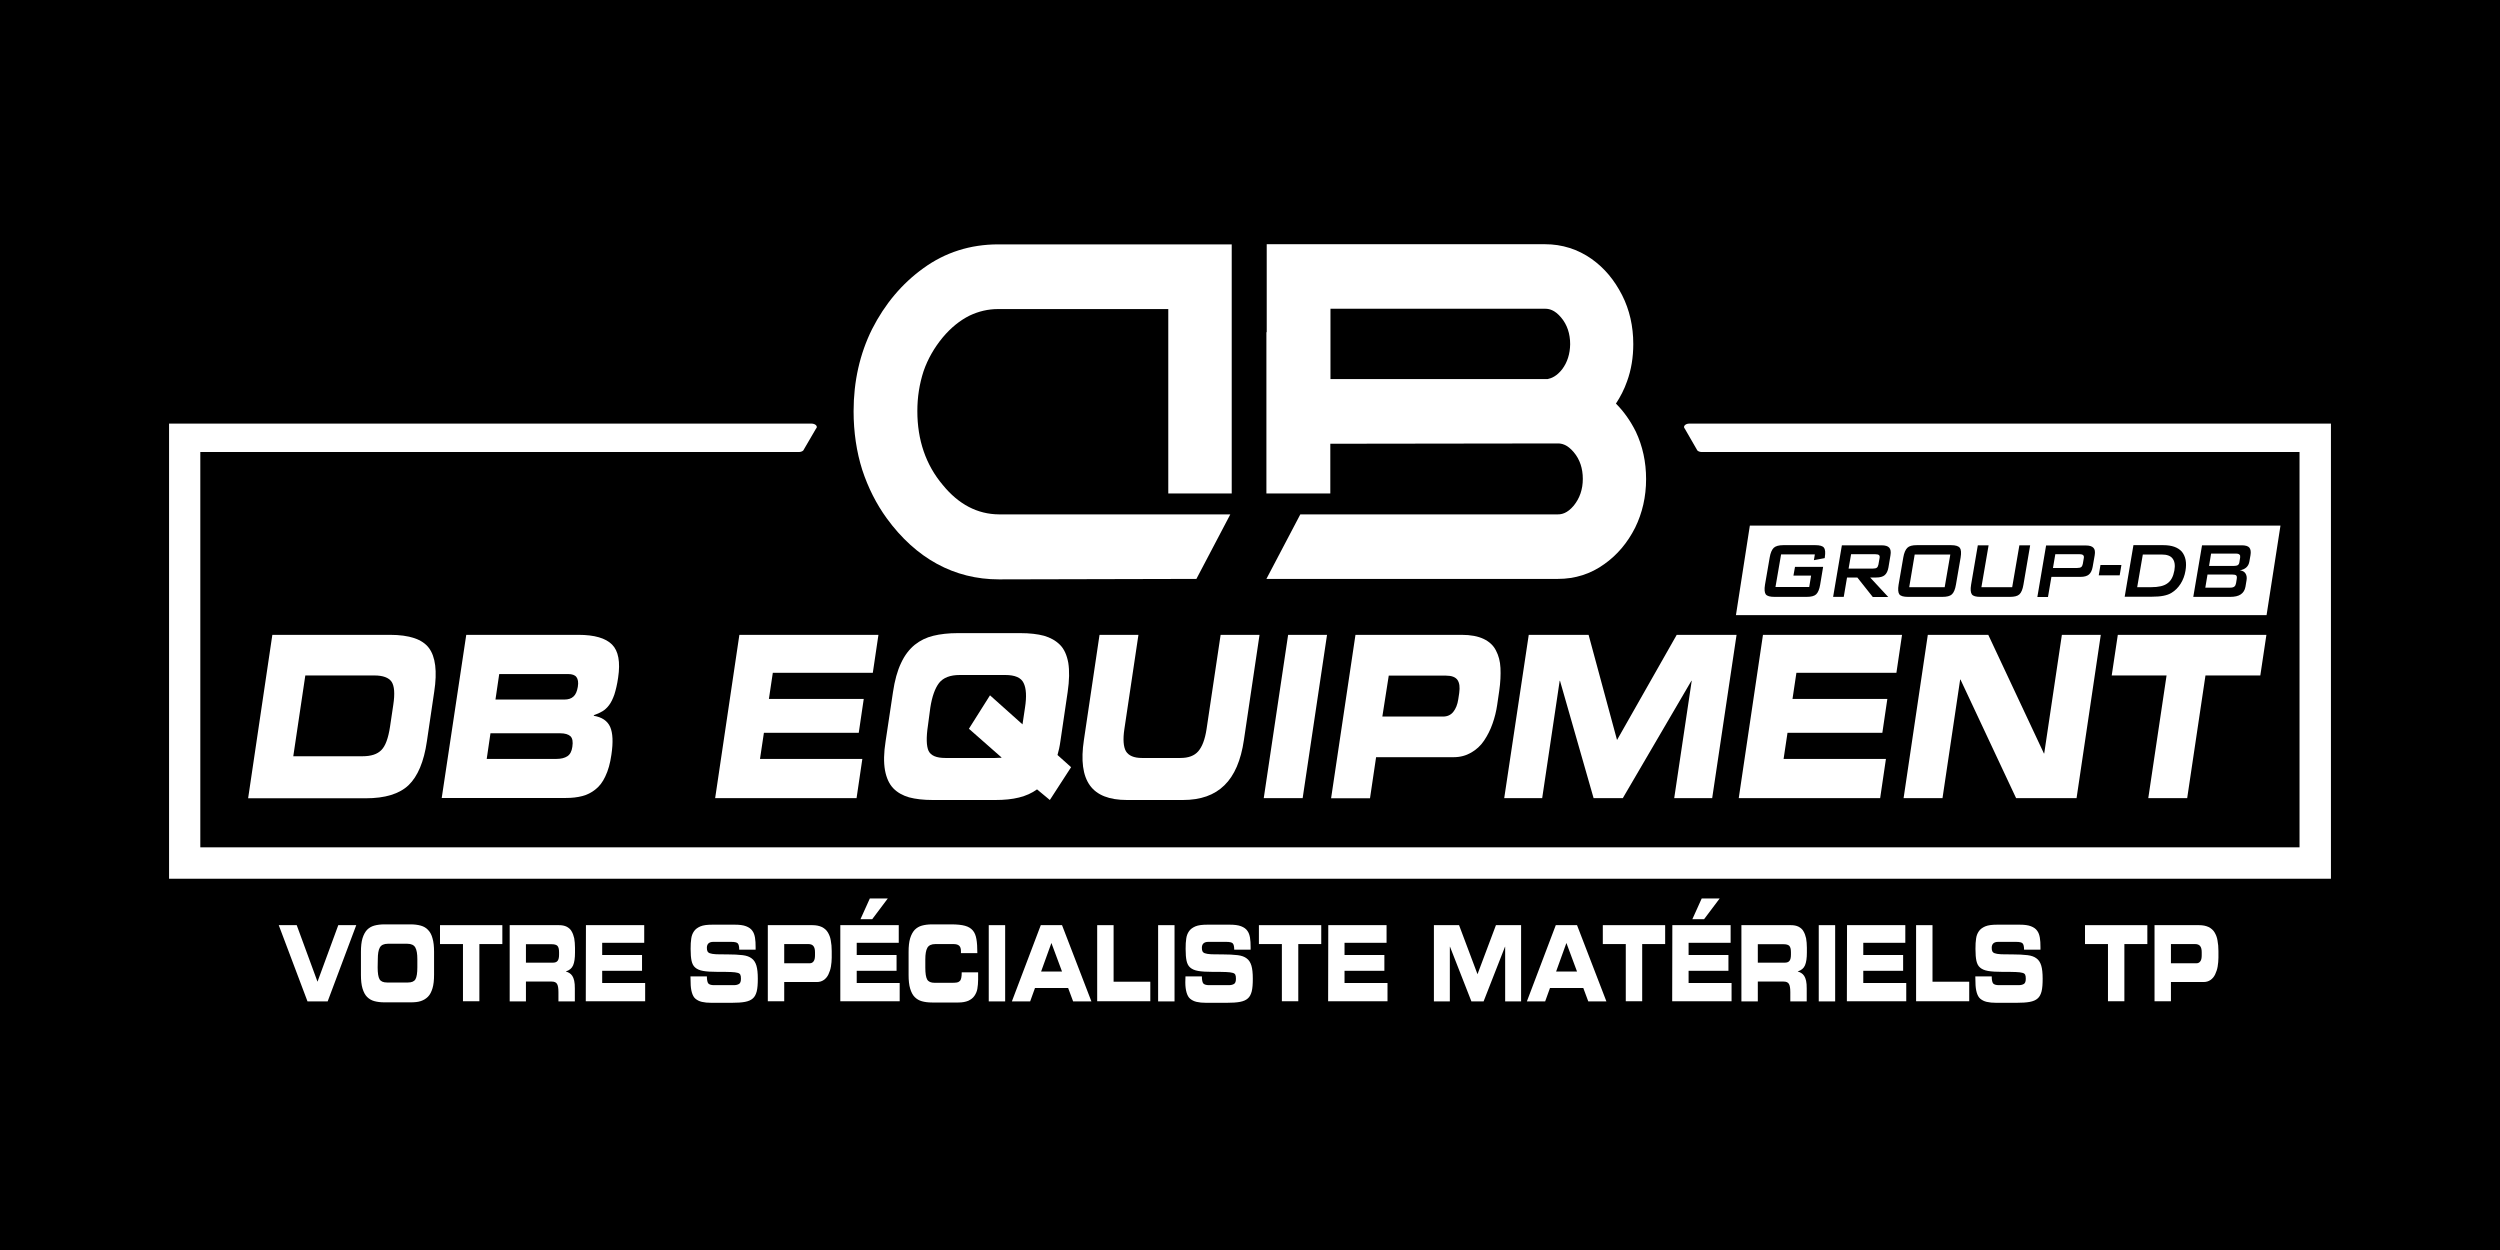<?xml version="1.0" encoding="utf-8"?>
<!-- Generator: Adobe Illustrator 26.5.3, SVG Export Plug-In . SVG Version: 6.00 Build 0)  -->
<svg version="1.1" id="Logo_Damien_Burdet" xmlns="http://www.w3.org/2000/svg" xmlns:xlink="http://www.w3.org/1999/xlink" x="0px"
	 y="0px" viewBox="0 0 1600 800" style="enable-background:new 0 0 1600 800;" xml:space="preserve">
<rect x="0" y="0" width="1600" height="800" fill="#808080" stroke="none"/>
<style type="text/css">
	.st0{stroke:#000000;stroke-miterlimit:10;}
	.st1{fill:#FFFFFF;}
</style>
<rect x="-16.6" y="-9.9" class="st0" width="1633.2" height="819.7"/>
<path class="st1" d="M1491.8,562.4H108.2V271.1h411.1c2.7,0,4.4,1.9,2.9,3.3l-8.1,13.9c-0.6,0.6-1.7,1-2.9,1H128.2v253h1343.5v-253
	h-382.5c-1.2,0-2.3-0.4-2.9-1l-8-13.9c-1.4-1.4,0.2-3.3,2.9-3.3h410.6L1491.8,562.4L1491.8,562.4z"/>
<g>
	<path class="st1" d="M174.3,406.3h75.3c12.4,0,20.7,2.8,24.9,8.4c4.2,5.6,5.4,14.9,3.4,28l-4.7,31.8c-1.9,13.1-5.9,22.4-11.7,28
		c-5.9,5.6-15,8.4-27.4,8.4h-75.3L174.3,406.3z M187.7,484H232c5.5,0,9.5-1.3,12.1-4c2.6-2.6,4.4-7.6,5.5-14.8l2.1-14.1
		c1.1-7.2,0.7-12.1-1.1-14.8c-1.8-2.6-5.5-4-10.9-4h-44.3L187.7,484z"/>
	<path class="st1" d="M298.4,406.3h71.8c10.3,0,17.4,2.1,21.5,6.2c4.1,4.1,5.4,11.2,3.9,21.2c-0.6,4.3-1.5,7.9-2.4,10.8
		c-1,2.8-2.1,5.1-3.4,6.8c-1.3,1.7-2.7,3-4.2,3.9c-1.5,0.9-3.4,1.8-5.5,2.5l-0.1,0.4c5.3,0.9,8.7,3.2,10.5,7.1
		c1.7,3.9,2,9.8,0.8,17.8c-0.8,5.6-2.1,10.2-3.9,13.9c-1.7,3.7-3.9,6.5-6.4,8.4c-2.5,2-5.3,3.4-8.4,4.2s-6.5,1.2-10.4,1.2h-79.5
		L298.4,406.3z M311.5,485.7h44.7c2.9,0,5.2-0.6,6.9-1.7c1.7-1.1,2.8-3.1,3.2-6c0.5-3.3,0.1-5.5-1.2-6.8c-1.3-1.2-3.5-1.9-6.5-1.9
		h-44.7L311.5,485.7z M317.1,447.7h44.2c2.4,0,4.3-0.6,5.7-1.9c1.4-1.2,2.3-3.3,2.8-6.2s0.1-5-0.9-6.3c-1-1.3-2.8-1.9-5.2-1.9h-44.2
		L317.1,447.7z"/>
	<path class="st1" d="M473.2,406.3h89l-3.6,24.3h-64l-2.5,16.7h60.7l-3.2,21.7h-60.7l-2.5,16.7h65.5l-3.7,25.1h-90.5L473.2,406.3z"
		/>
	<path class="st1" d="M571.5,443c1.1-7.5,2.8-13.7,5.2-18.7c2.3-5,5.3-8.8,8.7-11.6c3.5-2.8,7.4-4.7,11.9-5.8
		c4.5-1.1,9.7-1.7,15.7-1.7h40c6,0,11.1,0.6,15.2,1.7c4.1,1.2,7.5,3.1,10.2,5.8c2.7,2.7,4.4,6.6,5.3,11.5c0.8,5,0.7,11.2-0.4,18.7
		l-4.6,31.2c-0.5,3.7-1.2,6.7-1.9,9.1l8.7,7.8L671.9,512l-8.2-6.8c-3.3,2.4-7.1,4.1-11.5,5.2c-4.4,1.1-9.4,1.6-15.2,1.6h-40
		c-6,0-11.1-0.6-15.2-1.7c-4.1-1.2-7.5-3.1-10.1-5.8c-2.6-2.7-4.4-6.6-5.3-11.5c-0.9-5-0.8-11.2,0.4-18.7L571.5,443z M593.9,464.2
		c-1.2,7.9-1,13.4,0.4,16.4c1.5,3,5,4.5,10.7,4.5H637c0.7,0,1.4,0,2.2-0.1c1,0,1.5,0,1.7,0l0-0.3l-20.8-18.3l13.5-21.4l20.8,18.6
		l1.6-10.7c1.1-7.1,0.8-12.4-0.9-15.8c-1.6-3.4-5.5-5.1-11.7-5.1h-29.2c-6.1,0-10.5,1.7-13.2,5.1c-2.6,3.4-4.5,8.7-5.6,15.8
		L593.9,464.2z"/>
	<path class="st1" d="M703.7,406.3h24.9l-9,60.3c-1,6.6-0.6,11.4,1,14.2c1.7,2.8,5.1,4.3,10.2,4.3h24.7c5.1,0,8.9-1.4,11.4-4.3
		s4.3-7.6,5.3-14.2l9-60.3h24.9l-10,67.3c-1.9,13.1-6.1,22.8-12.5,29c-6.4,6.3-15.2,9.4-26.6,9.4h-35.7c-11.4,0-19.3-3.1-23.8-9.4
		c-4.5-6.3-5.8-15.9-3.8-29L703.7,406.3z"/>
	<path class="st1" d="M824.4,406.3h24.9l-15.6,104.5h-24.9L824.4,406.3z"/>
	<path class="st1" d="M867.5,406.3h68c5.8,0,10.4,0.9,14,2.6c3.6,1.7,6.3,4.2,7.9,7.4c1.7,3.2,2.7,6.9,2.9,11.2s0,9.2-0.8,14.7
		l-1.3,8.9c-0.6,4.1-1.6,8.2-3,12.1c-1.4,4-3.2,7.5-5.4,10.8s-5,5.8-8.3,7.7c-3.3,1.9-7,2.9-11.2,2.9h-49.6l-3.9,26.3h-24.9
		L867.5,406.3z M884.7,458.6h38.8c2.8,0,5-1,6.6-3c1.6-2,2.7-4.7,3.2-8.1l0.6-4c0.5-3.7,0.2-6.4-1.1-8.3c-1.3-1.9-3.8-2.8-7.4-2.8
		h-36.6L884.7,458.6z"/>
	<path class="st1" d="M978.4,406.3h38.3l18.2,67.3l38.2-67.3h38.3l-15.6,104.5h-24.3l11.2-75.1h-0.2l-43.9,75.1h-18.7l-21.5-75.1
		h-0.2l-11.2,75.1h-24.3L978.4,406.3z"/>
	<path class="st1" d="M1128.3,406.3h89l-3.6,24.3h-64l-2.5,16.7h60.7l-3.2,21.7H1144l-2.5,16.7h65.5l-3.7,25.1h-90.5L1128.3,406.3z"
		/>
	<path class="st1" d="M1233.8,406.3h38.7l35.6,75.9h0.2l11.3-75.9h24.9L1329,510.8h-38.7l-35.6-75.9h-0.2l-11.3,75.9h-24.9
		L1233.8,406.3z"/>
	<path class="st1" d="M1355.4,406.3h95.1l-3.9,26h-35.1l-11.7,78.5h-24.9l11.7-78.5h-35.1L1355.4,406.3z"/>
</g>
<g>
	<path class="st1" d="M178.4,592.1h11.5l13.3,36.2l13.3-36.2h11.5l-18.3,48.8h-12.9L178.4,592.1z"/>
	<path class="st1" d="M231,609.2c0-3.5,0.3-6.4,1-8.7c0.7-2.3,1.7-4.1,2.9-5.4c1.3-1.3,2.8-2.2,4.6-2.7c1.8-0.5,4-0.8,6.5-0.8h16.8
		c2.5,0,4.7,0.3,6.5,0.8s3.4,1.4,4.6,2.7c1.3,1.3,2.3,3.1,2.9,5.4c0.7,2.3,1,5.2,1,8.7v14.6c0,3.5-0.3,6.4-1,8.7s-1.6,4.1-2.9,5.4
		c-1.3,1.3-2.8,2.2-4.6,2.8s-4,0.8-6.5,0.8H246c-2.5,0-4.7-0.3-6.5-0.8c-1.8-0.5-3.3-1.4-4.6-2.7c-1.3-1.3-2.2-3.1-2.9-5.4
		c-0.7-2.3-1-5.2-1-8.7V609.2z M241.7,619.1c0,3.7,0.4,6.2,1.2,7.6c0.8,1.4,2.4,2.1,4.8,2.1h13.4c2.4,0,4-0.7,4.8-2.1
		c0.8-1.4,1.2-4,1.2-7.6v-5.3c0-3.3-0.4-5.8-1.3-7.4c-0.9-1.6-2.6-2.4-5.2-2.4h-12.3c-2.6,0-4.3,0.8-5.2,2.4
		c-0.9,1.6-1.3,4.1-1.3,7.4L241.7,619.1L241.7,619.1z"/>
	<path class="st1" d="M281.6,592.1h39.9v12.1h-14.7v36.6h-10.5v-36.6h-14.7V592.1z"/>
	<path class="st1" d="M326.1,592.1h31.6c2,0,3.6,0.3,5,1c1.3,0.7,2.4,1.6,3.1,2.9c0.8,1.3,1.3,2.8,1.7,4.5c0.3,1.8,0.5,3.8,0.5,6.1
		v3.1c0,3.5-0.4,6.2-1.2,8.1c-0.8,1.9-2.4,3.2-4.6,3.9v0.1c0.9,0.2,1.7,0.6,2.3,1c0.7,0.4,1.2,1,1.8,1.8c0.5,0.8,0.9,1.8,1.2,3.1
		c0.3,1.3,0.4,3,0.4,4.9v8.3h-10.5V635c0-2.6-0.3-4.3-0.9-5.3c-0.6-1-1.7-1.5-3.4-1.5h-16.5v12.7h-10.4V592.1z M336.6,616.1h17.3
		c1.4,0,2.4-0.4,3-1.2c0.6-0.8,0.9-2.1,0.9-3.9v-1.6c0-2.1-0.4-3.4-1.1-4.1c-0.7-0.7-2-1-3.7-1h-16.4V616.1z"/>
	<path class="st1" d="M375,592.1h37.3v11.3h-26.9v7.8h25.5v10.1h-25.5v7.8h27.5v11.7h-38L375,592.1L375,592.1z"/>
	<path class="st1" d="M441.9,624.9h10.5c0,2.4,0.4,4,1,4.6s1.8,1,3.5,1h12.8c1.4,0,2.5-0.3,3.3-0.8c0.8-0.5,1.2-1.6,1.2-3.3
		c0-1.2-0.1-2-0.4-2.6c-0.3-0.6-0.9-1-1.8-1.2c-0.9-0.3-2.3-0.4-4.1-0.5c-1.8-0.1-4.6-0.1-8.4-0.1c-4.1,0-7.2-0.2-9.5-0.6
		c-2.3-0.4-4-1.2-5.1-2.2c-1.2-1-1.9-2.5-2.3-4.3c-0.4-1.8-0.6-4.3-0.6-7.6c0-2.7,0.1-4.9,0.4-6.6c0.2-1.7,0.8-3.3,1.7-4.6
		c0.9-1.4,2.3-2.4,4.1-3.2c1.9-0.8,4.4-1.1,7.6-1.1h14.6c2.9,0,5.3,0.3,7.1,1c1.8,0.7,3.1,1.6,4,2.9c0.9,1.2,1.4,2.7,1.7,4.4
		c0.3,1.7,0.4,3.7,0.4,6.2v1.5h-10.5c0-2-0.3-3.3-0.9-4c-0.6-0.7-2-1-4.2-1h-11.6c-1.2,0-2.2,0.3-2.9,0.9c-0.7,0.6-1.1,1.6-1.1,2.8
		c0,1,0.1,1.8,0.4,2.4c0.3,0.5,0.8,1,1.6,1.2c0.8,0.3,2,0.5,3.6,0.6s3.9,0.1,6.9,0.1c4.5,0,7.9,0.2,10.4,0.5c2.5,0.3,4.4,1,5.8,2.1
		c1.4,1,2.4,2.6,3,4.6c0.6,2,0.9,4.8,0.9,8.4c0,3.4-0.2,6.1-0.7,8.1c-0.5,1.9-1.3,3.5-2.5,4.5c-1.2,1.1-2.9,1.8-5,2.2
		c-2.1,0.4-5,0.6-8.7,0.6h-12.7c-2.5,0-4.5-0.2-6.2-0.6c-1.7-0.4-3-1.1-4.1-2c-1.1-0.9-1.8-2.3-2.3-4c-0.5-1.7-0.8-3.9-0.8-6.5
		L441.9,624.9L441.9,624.9z"/>
	<path class="st1" d="M491.4,592.1h28.5c2.4,0,4.4,0.4,6.1,1.2c1.6,0.8,2.9,1.9,3.8,3.4s1.6,3.2,1.9,5.2c0.4,2,0.6,4.3,0.6,6.8v4.2
		c0,1.9-0.2,3.8-0.5,5.7c-0.3,1.8-0.9,3.5-1.6,5c-0.7,1.5-1.7,2.7-3,3.6c-1.3,0.9-2.8,1.3-4.5,1.3h-20.8v12.3h-10.5L491.4,592.1
		L491.4,592.1z M501.9,616.5h16.3c1.2,0,2-0.5,2.6-1.4c0.6-0.9,0.8-2.2,0.8-3.8v-1.9c0-1.7-0.3-3-1-3.9c-0.7-0.9-1.8-1.3-3.3-1.3
		h-15.4L501.9,616.5L501.9,616.5z"/>
	<path class="st1" d="M537.9,592.1h37.3v11.3h-26.9v7.8h25.5v10.1h-25.5v7.8h27.5v11.7h-38V592.1L537.9,592.1z M556.7,575h11.5
		l-10,13.3h-7.5L556.7,575z"/>
	<path class="st1" d="M581.5,609.2c0-3.5,0.3-6.4,1-8.7c0.7-2.3,1.7-4.1,2.9-5.4c1.3-1.3,2.8-2.2,4.6-2.7c1.8-0.5,4-0.8,6.5-0.8
		h12.3c3.7,0,6.6,0.3,8.8,0.9c2.2,0.6,3.8,1.6,5,3c1.2,1.4,1.9,3.2,2.3,5.5c0.4,2.2,0.6,5.3,0.6,9h-10.5v-1.3c0-1.7-0.4-2.8-1.2-3.5
		c-0.8-0.7-2-1-3.7-1h-11.4c-2.6,0-4.3,0.8-5.2,2.4c-0.9,1.6-1.3,4.1-1.3,7.4v5.3c0,3.7,0.4,6.2,1.2,7.6c0.8,1.4,2.4,2.1,4.8,2.1
		h11.2c1.3,0,2.3-0.1,3-0.2c0.7-0.1,1.3-0.4,1.8-0.9c0.5-0.4,0.8-1.1,1-2c0.2-0.9,0.3-2.1,0.3-3.6h10.5v4.6c0,2.2-0.2,4.2-0.5,6
		c-0.3,1.7-1,3.2-1.9,4.5c-0.9,1.3-2.2,2.3-3.9,3.1c-1.7,0.7-3.8,1.1-6.3,1.1h-16.9c-2.5,0-4.7-0.3-6.5-0.8s-3.3-1.4-4.6-2.7
		c-1.3-1.3-2.2-3.1-2.9-5.4c-0.7-2.3-1-5.2-1-8.7L581.5,609.2L581.5,609.2z"/>
	<path class="st1" d="M632.8,592.1h10.5v48.8h-10.5V592.1z"/>
	<path class="st1" d="M666.1,592.1h13.6l18.8,48.8h-11.7l-3.2-8.6h-21.2l-3.1,8.6h-11.7L666.1,592.1z M666.3,621.8h13.4l-6.8-18.3
		L666.3,621.8z"/>
	<path class="st1" d="M702.2,592.1h10.5v36.2h23.5v12.5h-34V592.1z"/>
	<path class="st1" d="M741.2,592.1h10.5v48.8h-10.5V592.1z"/>
	<path class="st1" d="M758.7,624.9h10.5c0,2.4,0.4,4,1,4.6c0.6,0.6,1.8,1,3.5,1h12.8c1.4,0,2.5-0.3,3.3-0.8c0.8-0.5,1.2-1.6,1.2-3.3
		c0-1.2-0.1-2-0.4-2.6c-0.3-0.6-0.9-1-1.8-1.2c-0.9-0.3-2.3-0.4-4.1-0.5c-1.8-0.1-4.6-0.1-8.4-0.1c-4.1,0-7.2-0.2-9.5-0.6
		c-2.3-0.4-4-1.2-5.1-2.2c-1.2-1-1.9-2.5-2.3-4.3c-0.4-1.8-0.6-4.3-0.6-7.6c0-2.7,0.1-4.9,0.4-6.6c0.2-1.7,0.8-3.3,1.7-4.6
		c0.9-1.4,2.3-2.4,4.1-3.2c1.9-0.8,4.4-1.1,7.6-1.1h14.6c2.9,0,5.3,0.3,7.1,1c1.8,0.7,3.1,1.6,4,2.9c0.9,1.2,1.4,2.7,1.7,4.4
		c0.3,1.7,0.4,3.7,0.4,6.2v1.5h-10.5c0-2-0.3-3.3-0.9-4c-0.6-0.7-2-1-4.2-1h-11.6c-1.2,0-2.2,0.3-2.9,0.9c-0.7,0.6-1.1,1.6-1.1,2.8
		c0,1,0.1,1.8,0.4,2.4c0.3,0.5,0.8,1,1.6,1.2c0.8,0.3,2,0.5,3.6,0.6s3.9,0.1,6.9,0.1c4.5,0,7.9,0.2,10.4,0.5c2.5,0.3,4.4,1,5.8,2.1
		c1.4,1,2.4,2.6,3,4.6c0.6,2,0.9,4.8,0.9,8.4c0,3.4-0.2,6.1-0.7,8.1c-0.5,1.9-1.3,3.5-2.5,4.5c-1.2,1.1-2.9,1.8-5,2.2
		c-2.1,0.4-5,0.6-8.7,0.6H772c-2.5,0-4.5-0.2-6.2-0.6s-3-1.1-4.1-2c-1.1-0.9-1.8-2.3-2.3-4c-0.5-1.7-0.8-3.9-0.8-6.5L758.7,624.9
		L758.7,624.9z"/>
	<path class="st1" d="M805.7,592.1h39.9v12.1h-14.7v36.6h-10.5v-36.6h-14.7V592.1z"/>
	<path class="st1" d="M850.1,592.1h37.3v11.3h-26.9v7.8H886v10.1h-25.5v7.8h27.5v11.7h-38L850.1,592.1L850.1,592.1z"/>
	<path class="st1" d="M917.7,592.1h16.1l11.8,31.4l11.8-31.4h16.1v48.8h-10.2v-35h-0.1l-13.7,35h-7.8l-13.7-35h-0.1v35h-10.2V592.1z
		"/>
	<path class="st1" d="M995.7,592.1h13.6l18.8,48.8h-11.6l-3.2-8.6H992l-3.1,8.6h-11.7L995.7,592.1z M995.9,621.8h13.4l-6.8-18.3
		L995.9,621.8z"/>
	<path class="st1" d="M1025.8,592.1h39.9v12.1H1051v36.6h-10.5v-36.6h-14.7V592.1z"/>
	<path class="st1" d="M1070.3,592.1h37.3v11.3h-26.9v7.8h25.5v10.1h-25.5v7.8h27.5v11.7h-38L1070.3,592.1L1070.3,592.1z M1089.1,575
		h11.5l-10,13.3h-7.5L1089.1,575z"/>
	<path class="st1" d="M1114.5,592.1h31.6c2,0,3.6,0.3,5,1c1.3,0.7,2.4,1.6,3.1,2.9c0.8,1.3,1.3,2.8,1.7,4.5c0.3,1.8,0.5,3.8,0.5,6.1
		v3.1c0,3.5-0.4,6.2-1.2,8.1c-0.8,1.9-2.4,3.2-4.6,3.9v0.1c0.9,0.2,1.7,0.6,2.3,1c0.7,0.4,1.2,1,1.8,1.8c0.5,0.8,0.9,1.8,1.2,3.1
		c0.3,1.3,0.4,3,0.4,4.9v8.3h-10.5V635c0-2.6-0.3-4.3-0.9-5.3c-0.6-1-1.7-1.5-3.4-1.5H1125v12.7h-10.5L1114.5,592.1L1114.5,592.1z
		 M1125,616.1h17.3c1.4,0,2.4-0.4,3-1.2c0.6-0.8,0.9-2.1,0.9-3.9v-1.6c0-2.1-0.4-3.4-1.1-4.1c-0.7-0.7-2-1-3.7-1H1125V616.1z"/>
	<path class="st1" d="M1164,592.1h10.5v48.8H1164V592.1z"/>
	<path class="st1" d="M1182.1,592.1h37.3v11.3h-26.9v7.8h25.5v10.1h-25.5v7.8h27.5v11.7h-38L1182.1,592.1L1182.1,592.1z"/>
	<path class="st1" d="M1226.3,592.1h10.5v36.2h23.5v12.5h-34L1226.3,592.1L1226.3,592.1z"/>
	<path class="st1" d="M1264.2,624.9h10.5c0,2.4,0.4,4,1,4.6s1.8,1,3.5,1h12.8c1.4,0,2.5-0.3,3.3-0.8c0.8-0.5,1.2-1.6,1.2-3.3
		c0-1.2-0.1-2-0.4-2.6c-0.3-0.6-0.9-1-1.8-1.2c-0.9-0.3-2.3-0.4-4.1-0.5c-1.8-0.1-4.6-0.1-8.4-0.1c-4.1,0-7.2-0.2-9.5-0.6
		c-2.3-0.4-4-1.2-5.1-2.2c-1.2-1-1.9-2.5-2.3-4.3c-0.4-1.8-0.6-4.3-0.6-7.6c0-2.7,0.1-4.9,0.4-6.6c0.2-1.7,0.8-3.3,1.7-4.6
		c0.9-1.4,2.3-2.4,4.1-3.2c1.9-0.8,4.4-1.1,7.6-1.1h14.6c2.9,0,5.3,0.3,7.1,1c1.8,0.7,3.1,1.6,4,2.9c0.9,1.2,1.4,2.7,1.7,4.4
		c0.3,1.7,0.4,3.7,0.4,6.2v1.5h-10.5c0-2-0.3-3.3-0.9-4c-0.6-0.7-2-1-4.2-1h-11.6c-1.2,0-2.2,0.3-2.9,0.9c-0.7,0.6-1.1,1.6-1.1,2.8
		c0,1,0.1,1.8,0.4,2.4c0.3,0.5,0.8,1,1.6,1.2c0.8,0.3,2,0.5,3.6,0.6c1.6,0.1,3.9,0.1,6.9,0.1c4.5,0,7.9,0.2,10.4,0.5
		c2.5,0.3,4.4,1,5.8,2.1c1.4,1,2.4,2.6,3,4.6c0.6,2,0.9,4.8,0.9,8.4c0,3.4-0.2,6.1-0.7,8.1c-0.5,1.9-1.3,3.5-2.5,4.5
		c-1.2,1.1-2.9,1.8-5,2.2c-2.1,0.4-5,0.6-8.7,0.6h-12.7c-2.5,0-4.5-0.2-6.2-0.6c-1.7-0.4-3-1.1-4.1-2s-1.8-2.3-2.3-4
		c-0.5-1.7-0.8-3.9-0.8-6.5L1264.2,624.9L1264.2,624.9z"/>
	<path class="st1" d="M1334.4,592.1h39.9v12.1h-14.7v36.6h-10.5v-36.6h-14.7V592.1z"/>
	<path class="st1" d="M1378.9,592.1h28.5c2.4,0,4.4,0.4,6.1,1.2c1.6,0.8,2.9,1.9,3.8,3.4s1.6,3.2,1.9,5.2c0.4,2,0.6,4.3,0.6,6.8v4.2
		c0,1.9-0.2,3.8-0.5,5.7c-0.3,1.8-0.9,3.5-1.6,5c-0.7,1.5-1.7,2.7-3,3.6c-1.3,0.9-2.8,1.3-4.5,1.3h-20.8v12.3h-10.5L1378.9,592.1
		L1378.9,592.1z M1389.4,616.5h16.3c1.2,0,2-0.5,2.6-1.4c0.6-0.9,0.8-2.2,0.8-3.8v-1.9c0-1.7-0.3-3-1-3.9c-0.7-0.9-1.8-1.3-3.3-1.3
		h-15.4V616.5z"/>
</g>
<g>
	<path class="st1" d="M603.4,310.4c-10.9-12.9-16.3-28.8-16.3-47.3c0-8.9,1.3-17.3,4-25.6c2.7-7.8,6.9-15.1,12.3-21.6
		c5.2-6.2,10.9-10.8,17.1-13.9c5.9-2.8,11.9-4.2,18.3-4.2h108.9v118h40.6V156.4H638.9c-17.9,0-34,5.1-48,15.3
		c-13.5,9.7-24.6,22.8-32.8,39c-7.8,15.7-11.8,33.3-11.8,52.5c0,13.4,1.9,26,5.5,37.4c3.8,11.6,9.1,22,15.7,31.1
		c18.7,25.7,43.2,39.1,71.8,39.1l126.4-0.3l21.7-41.3H639.3C625.6,329.1,613.5,322.8,603.4,310.4z"/>
	<path class="st1" d="M1046.9,276.2c-3.4-6.8-7.6-12.8-12.7-17.9c2.9-4.4,5.3-9.1,7.1-14.2c2.7-7.4,4-15.4,4-23.9
		c0-11.4-2.4-21.9-7.1-31.2c-5-9.8-11.3-17.4-19.6-23.3c-8.8-6.2-18.9-9.4-29.8-9.4H810.7v56.3h-0.2v103.2h40.9v-31.8l145.6-0.2
		c2.4,0,6,0.6,10.2,5.6c3.9,4.6,5.8,10.4,5.8,17.1s-2,12.4-5.8,17.1c-4.2,5-7.8,5.6-10.2,5.6H832.2l-21.7,41.3H997
		c11.1,0,21.1-3.2,29.8-9.5c8.2-5.8,14.8-13.6,19.7-23.3c4.6-9.4,7-19.8,7-31.1C1053.5,295.7,1051.3,285.5,1046.9,276.2z
		 M999.8,236.3c-3.5,4.5-6.9,5.8-9.3,6.3h-139v-30v-15h137.4c2.4,0,6,0.6,10.2,5.6c3.9,4.6,5.8,10.4,5.8,17.1
		C1004.8,226.5,1003.1,231.9,999.8,236.3z"/>
</g>
<g>
	<path class="st1" d="M1330.9,354.7h-15.5l-1.5,8.8h15.5c1.2,0,2.1-0.2,2.6-0.6c0.5-0.4,0.8-1.1,1-2l0.6-3.5c0.2-1,0.1-1.6-0.3-2
		C1332.9,354.9,1332.1,354.7,1330.9,354.7z"/>
	<polygon class="st1" points="1221.9,375.8 1244.6,375.8 1248.2,354.9 1225.4,354.9 	"/>
	<path class="st1" d="M1200.2,354.7h-15.5l-1.6,9.2h15.5c1.2,0,2.1-0.2,2.6-0.6c0.5-0.4,0.8-1.1,1-2l0.7-4c0.2-1,0.1-1.6-0.3-2
		C1202.2,354.9,1201.4,354.7,1200.2,354.7z"/>
	<path class="st1" d="M1383.6,354.9h-12.2l-3.6,20.9h8.9c4.8,0,8.3-0.8,10.5-2.5c2.3-1.6,3.7-4.4,4.4-8.2c0.6-3.4,0.2-5.9-1.2-7.7
		C1389.1,355.7,1386.8,354.9,1383.6,354.9z"/>
	<path class="st1" d="M1430.9,354.3h-15.8l-1.3,7.9h15.8c1.2,0,2.1-0.2,2.6-0.5c0.5-0.4,0.9-1,1-1.8l0.5-3.1c0.1-0.9,0-1.5-0.4-1.8
		C1432.9,354.5,1432.1,354.3,1430.9,354.3z"/>
	<path class="st1" d="M1119.9,336.4l-8.9,57.3h339.6l8.9-57.3L1119.9,336.4L1119.9,336.4z M1167.9,356.5l-0.1,0.7l-6.9,1.3l0.6-3.7
		h-21.6l-3.6,20.9h21.6l1.2-7.3h-11.3l1-5.6h18l-1.9,11.4c-0.5,3-1.4,5.1-2.6,6.2c-1.2,1.1-3.2,1.6-6.1,1.6h-20.5
		c-2.9,0-4.7-0.5-5.6-1.6c-0.8-1.1-1-3.2-0.5-6.2l3-17.4c0.5-3,1.4-5,2.6-6.2c1.2-1.1,3.2-1.7,6.1-1.7h20.5c2.8,0,4.7,0.5,5.5,1.6
		C1168.2,351.7,1168.3,353.6,1167.9,356.5z M1209.9,355.4l-1.3,7.8c-0.4,2.2-1.2,3.9-2.4,4.9c-1.2,1-3,1.5-5.4,1.5h-3.9l11.6,12.5
		h-9.9l-9.9-12.5h-6.6L1180,382h-6.8l5.6-33h25.4c2.4,0,4,0.5,4.9,1.5C1210,351.5,1210.3,353.1,1209.9,355.4z M1254.8,356.8l-3,17.4
		c-0.5,3-1.4,5.1-2.6,6.2c-1.2,1.1-3.2,1.6-6.1,1.6h-21.9c-2.9,0-4.7-0.5-5.6-1.6c-0.8-1.1-1-3.2-0.5-6.2l3-17.4
		c0.5-3,1.4-5,2.6-6.2s3.2-1.7,6.1-1.7h21.9c2.9,0,4.7,0.6,5.6,1.7C1255.1,351.7,1255.3,353.8,1254.8,356.8z M1295,374.2
		c-0.5,3-1.4,5.1-2.6,6.2c-1.2,1.1-3.2,1.6-6.1,1.6h-18.8c-2.9,0-4.7-0.5-5.5-1.6c-0.8-1.1-1-3.2-0.5-6.2l4.3-25.2h6.9l-4.6,26.8
		h19.7l4.6-26.8h6.9L1295,374.2z M1340.6,355.4l-1.3,7.4c-0.4,2.2-1.2,3.9-2.4,4.9c-1.2,1-3,1.5-5.4,1.5h-18.6l-2.2,12.9h-6.8
		l5.6-33h25.4c2.4,0,4,0.5,4.9,1.5C1340.7,351.5,1341,353.1,1340.6,355.4z M1356.6,368.2h-13.4l1.1-6.6h13.4L1356.6,368.2z
		 M1398.7,365.3c-0.5,3.1-1.6,5.9-3.1,8.3c-1.6,2.5-3.5,4.4-5.8,5.8c-1.4,0.9-3.2,1.5-5.2,1.9c-2,0.4-4.5,0.6-7.5,0.6h-17.3l5.6-33
		h19.1c5.5,0,9.4,1.4,11.9,4.2C1398.8,356.1,1399.6,360.1,1398.7,365.3z M1440.3,355.4l-0.7,4c-0.3,1.6-0.9,2.8-2,3.8
		c-1,0.9-2.4,1.5-4.1,1.8c1.7,0.2,2.9,0.9,3.6,2c0.7,1.1,1,2.5,0.7,4.3l-0.7,4.2c-0.4,2.2-1.4,3.8-3,4.9c-1.6,1.1-3.9,1.6-6.8,1.6
		h-23.6l5.6-33h25.5c2.3,0,4,0.5,4.8,1.5C1440.4,351.5,1440.7,353.1,1440.3,355.4z"/>
	<path class="st1" d="M1428.6,367.7h-15.8l-1.4,8.4h15.8c1.3,0,2.2-0.2,2.8-0.7s0.9-1.2,1.1-2.3l0.4-2.5c0.2-1.1,0.1-1.9-0.3-2.3
		C1430.8,367.9,1430,367.7,1428.6,367.7z"/>
</g>
</svg>
